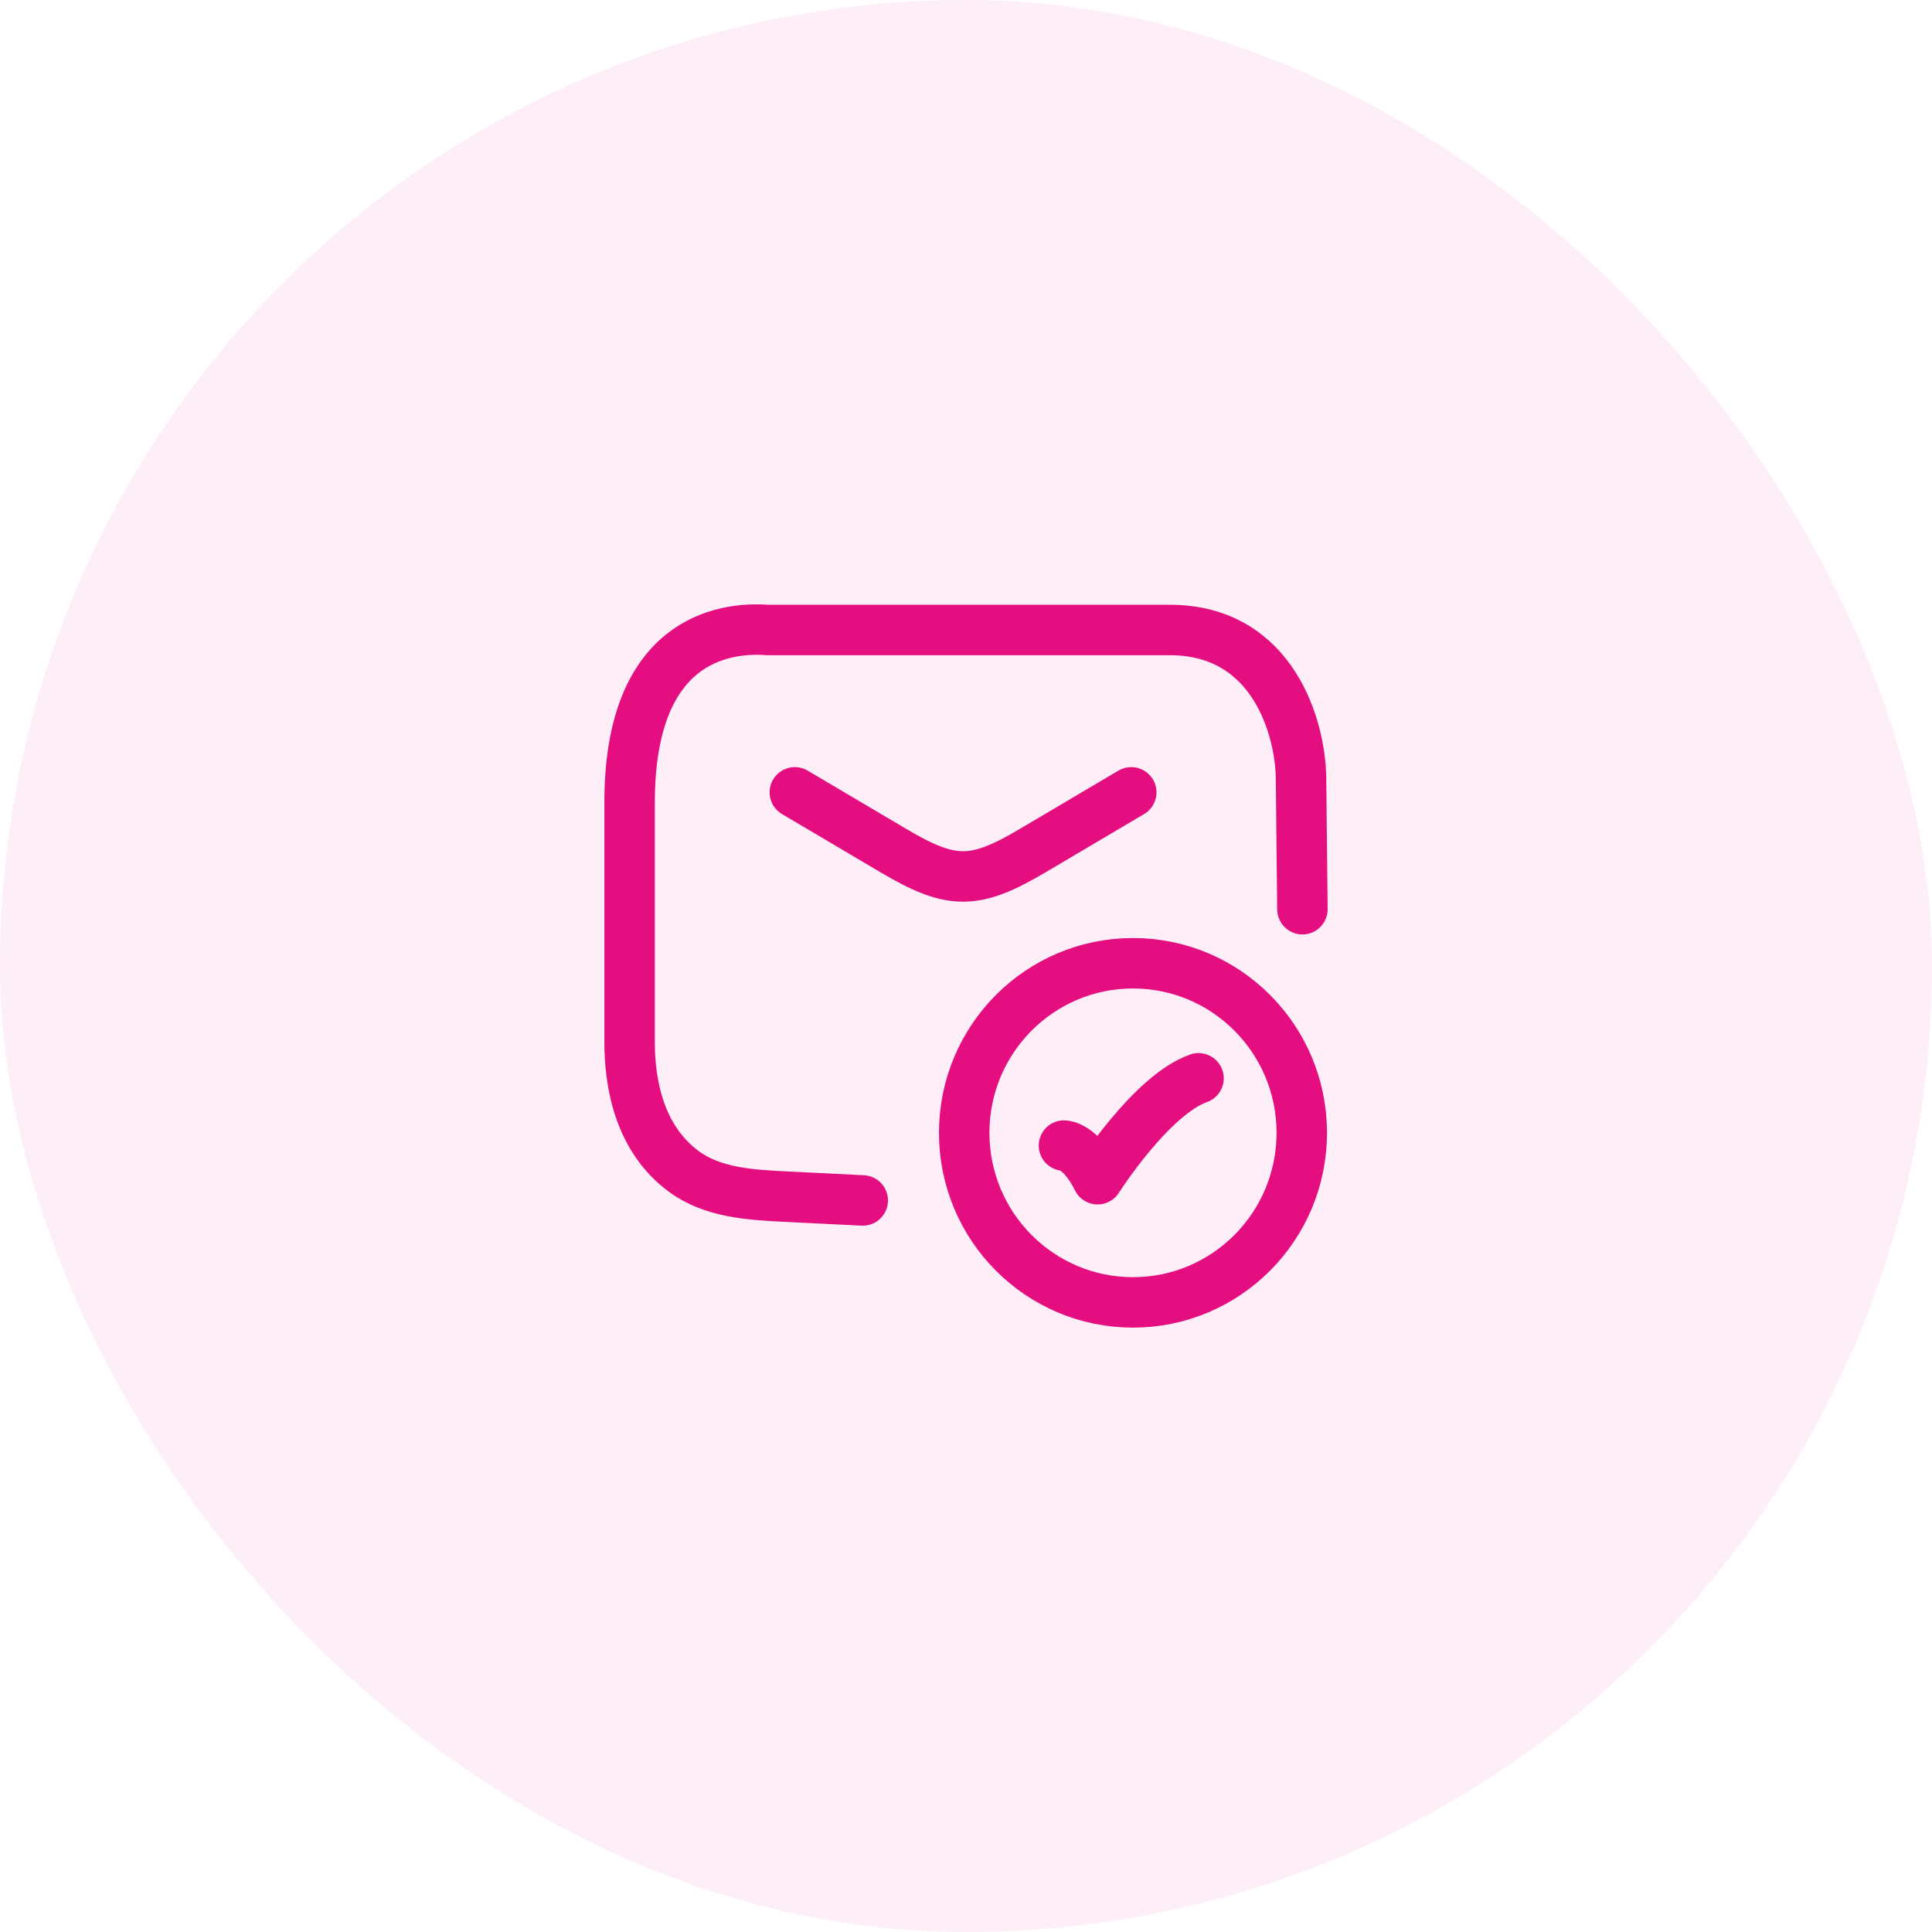 <svg width="134" height="134" viewBox="0 0 134 134" fill="none" xmlns="http://www.w3.org/2000/svg">
<rect width="134" height="134" rx="67" fill="#E50E81" fill-opacity="0.07"/>
<path d="M55.128 54.955L61.993 59.014C65.995 61.38 67.595 61.38 71.597 59.014L78.462 54.955" stroke="#E50E81" stroke-width="3.5" stroke-linecap="round" stroke-linejoin="round"/>
<path d="M73.795 79.455C73.795 79.455 74.962 79.455 76.128 81.789C76.128 81.789 79.834 75.955 83.128 74.789" stroke="#E50E81" stroke-width="3.5" stroke-linecap="round" stroke-linejoin="round"/>
<path d="M90.333 63.061L90.237 54.023C90.212 50.58 88.353 43.694 81.126 43.694H53.246C50.053 43.46 43.667 44.477 43.667 55.665V72.253C43.667 75.101 44.302 78.935 47.425 81.246C49.444 82.74 52.093 82.878 54.596 83.002L59.839 83.261" stroke="#E50E81" stroke-width="3.5" stroke-linecap="round" stroke-linejoin="round"/>
<path d="M90.289 78.57C90.289 85.066 85.047 90.332 78.582 90.332C72.116 90.332 66.875 85.066 66.875 78.57C66.875 72.075 72.116 66.809 78.582 66.809C85.047 66.809 90.289 72.075 90.289 78.57Z" stroke="#E50E81" stroke-width="3.5" stroke-linecap="round"/>
</svg>
